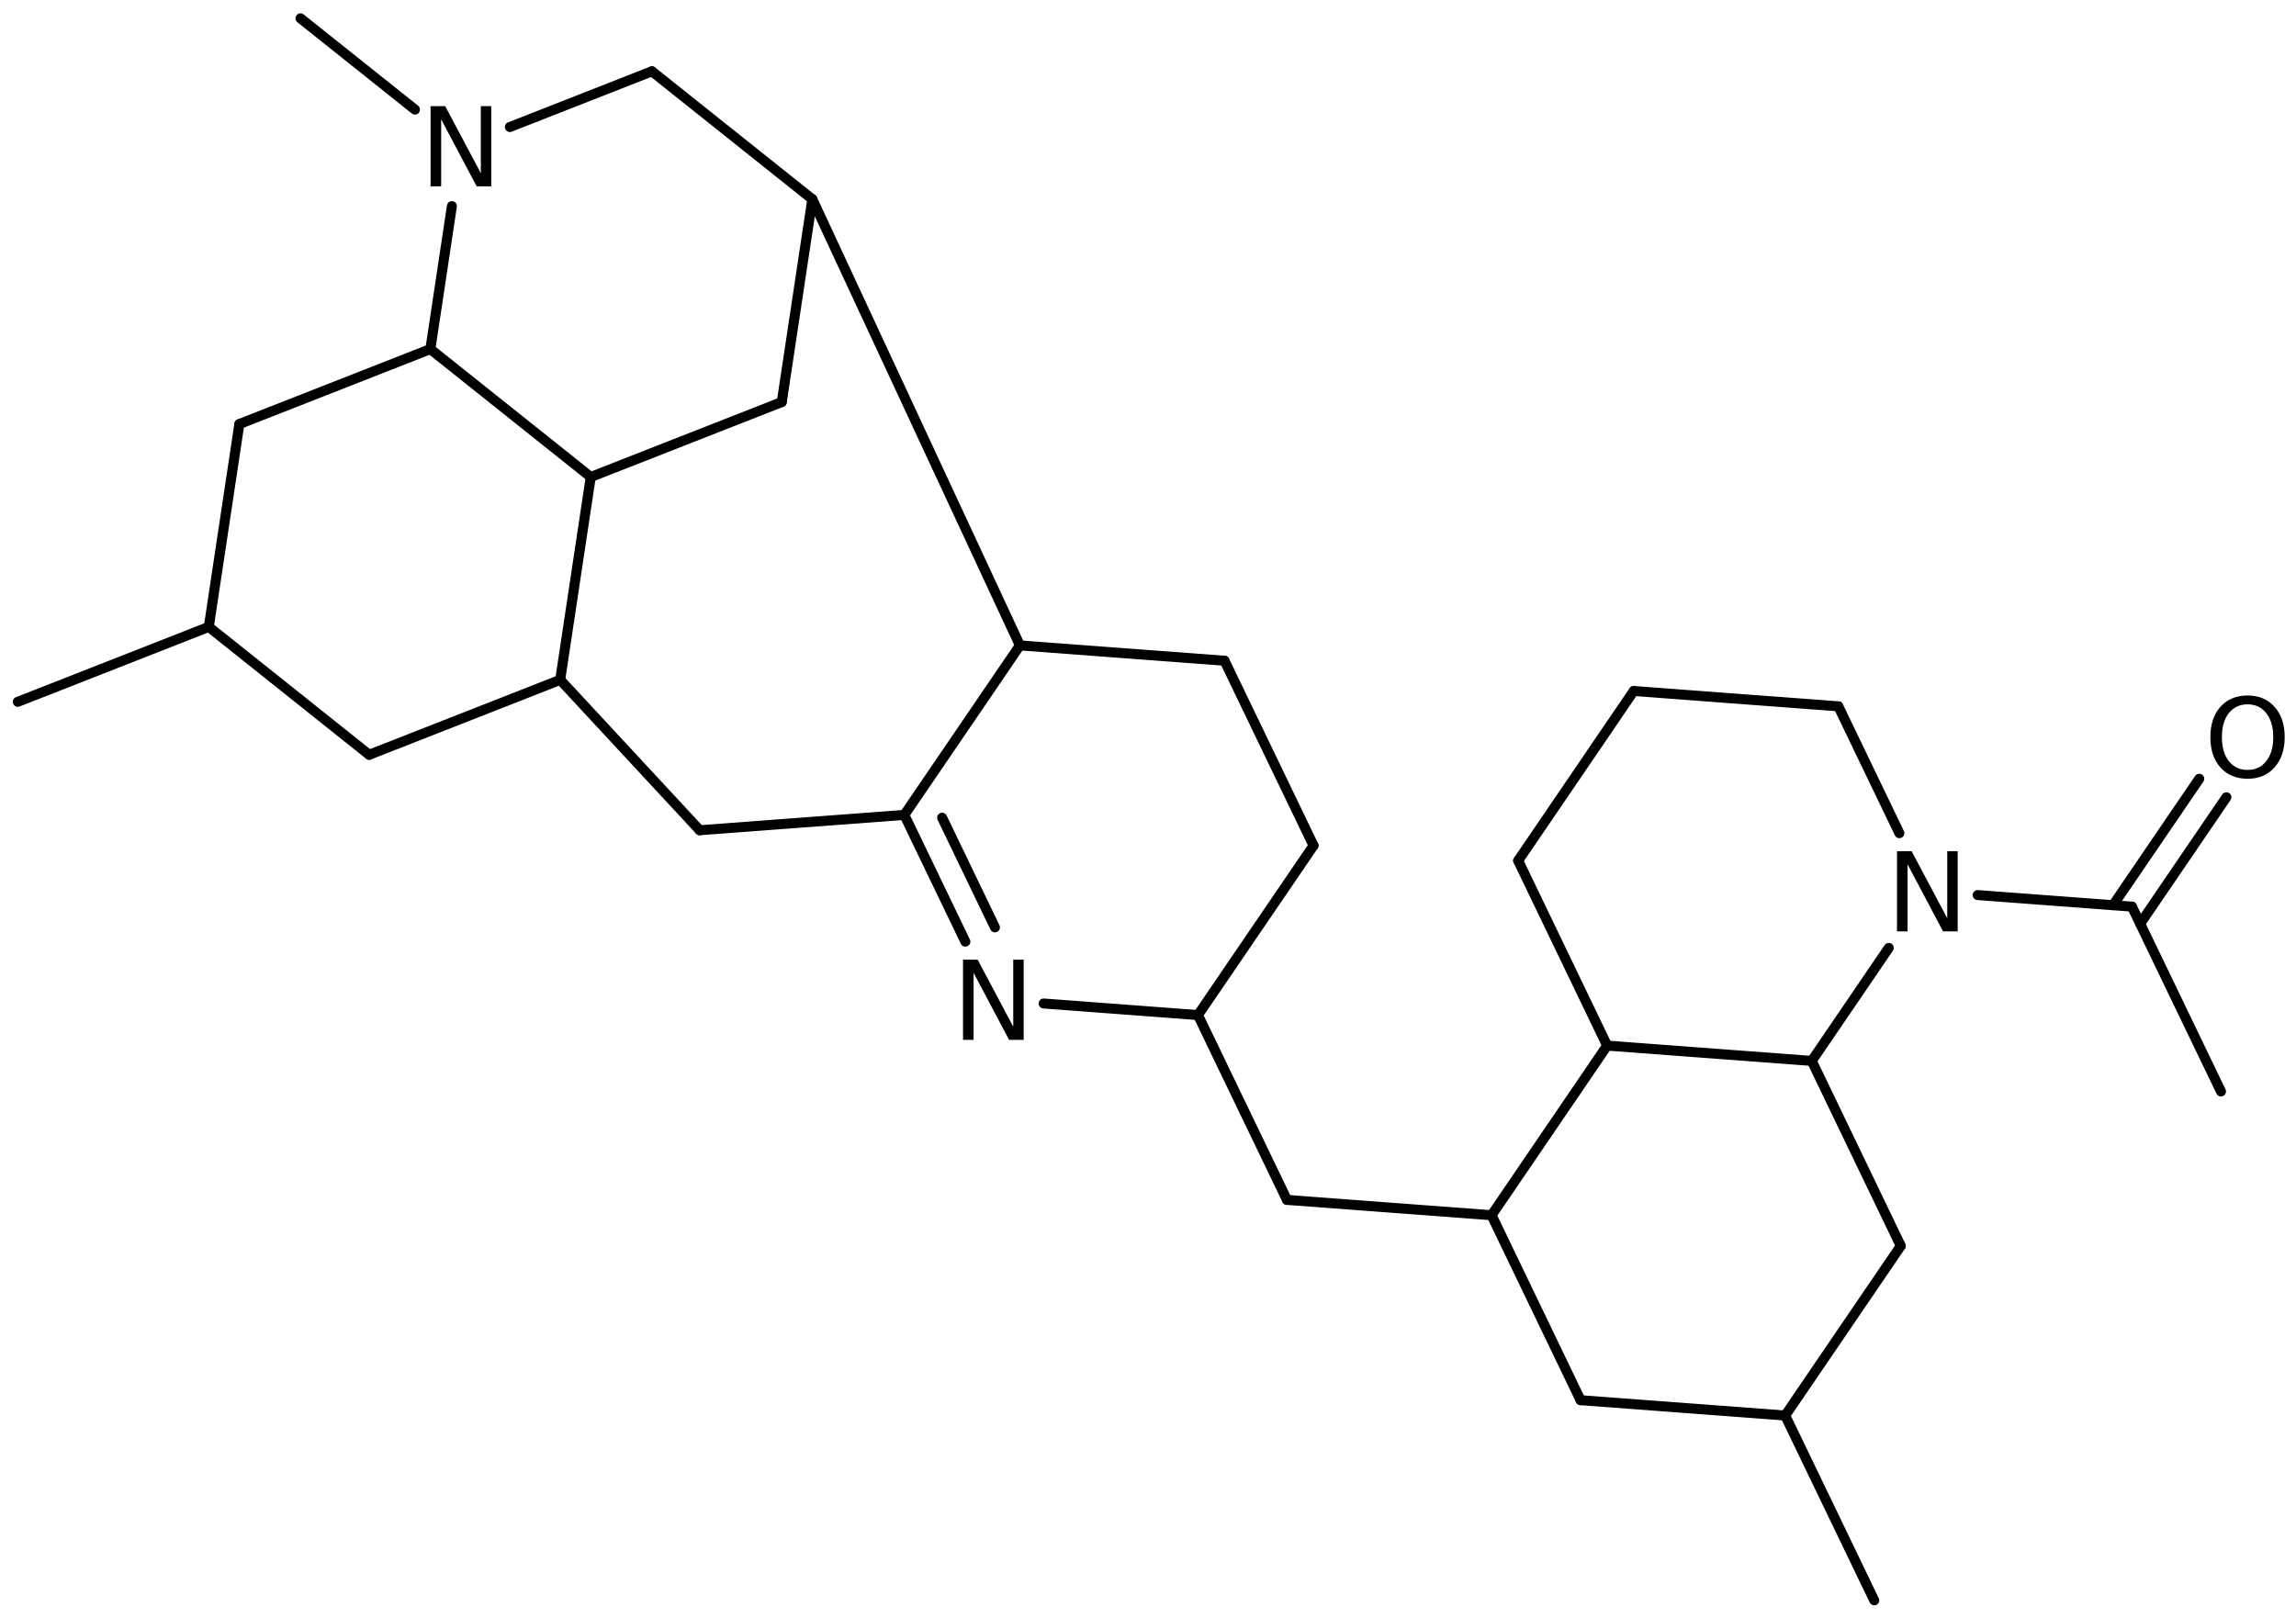 <?xml version='1.0' encoding='UTF-8'?>
<!DOCTYPE svg PUBLIC "-//W3C//DTD SVG 1.1//EN" "http://www.w3.org/Graphics/SVG/1.1/DTD/svg11.dtd">
<svg version='1.2' xmlns='http://www.w3.org/2000/svg' xmlns:xlink='http://www.w3.org/1999/xlink' width='113.696mm' height='80.148mm' viewBox='0 0 113.696 80.148'>
  <desc>Generated by the Chemistry Development Kit (http://github.com/cdk)</desc>
  <g stroke-linecap='round' stroke-linejoin='round' stroke='#000000' stroke-width='.495' fill='#000000'>
    <rect x='.0' y='.0' width='114.0' height='81.0' fill='#FFFFFF' stroke='none'/>
    <g id='mol1' class='mol'>
      <line id='mol1bnd1' class='bond' x1='.881' y1='34.759' x2='10.339' y2='31.047'/>
      <line id='mol1bnd2' class='bond' x1='10.339' y1='31.047' x2='18.282' y2='37.382'/>
      <line id='mol1bnd3' class='bond' x1='18.282' y1='37.382' x2='27.74' y2='33.67'/>
      <line id='mol1bnd4' class='bond' x1='27.74' y1='33.67' x2='34.65' y2='41.118'/>
      <line id='mol1bnd5' class='bond' x1='34.65' y1='41.118' x2='44.782' y2='40.359'/>
      <g id='mol1bnd6' class='bond'>
        <line x1='44.782' y1='40.359' x2='47.804' y2='46.635'/>
        <line x1='46.654' y1='40.499' x2='49.269' y2='45.929'/>
      </g>
      <line id='mol1bnd7' class='bond' x1='51.68' y1='49.699' x2='59.322' y2='50.272'/>
      <line id='mol1bnd8' class='bond' x1='59.322' y1='50.272' x2='65.045' y2='41.877'/>
      <line id='mol1bnd9' class='bond' x1='65.045' y1='41.877' x2='60.637' y2='32.723'/>
      <line id='mol1bnd10' class='bond' x1='60.637' y1='32.723' x2='50.505' y2='31.964'/>
      <line id='mol1bnd11' class='bond' x1='44.782' y1='40.359' x2='50.505' y2='31.964'/>
      <line id='mol1bnd12' class='bond' x1='50.505' y1='31.964' x2='40.226' y2='9.865'/>
      <line id='mol1bnd13' class='bond' x1='40.226' y1='9.865' x2='38.712' y2='19.912'/>
      <line id='mol1bnd14' class='bond' x1='38.712' y1='19.912' x2='29.254' y2='23.624'/>
      <line id='mol1bnd15' class='bond' x1='27.74' y1='33.67' x2='29.254' y2='23.624'/>
      <line id='mol1bnd16' class='bond' x1='29.254' y1='23.624' x2='21.311' y2='17.289'/>
      <line id='mol1bnd17' class='bond' x1='21.311' y1='17.289' x2='11.853' y2='21.001'/>
      <line id='mol1bnd18' class='bond' x1='10.339' y1='31.047' x2='11.853' y2='21.001'/>
      <line id='mol1bnd19' class='bond' x1='21.311' y1='17.289' x2='22.378' y2='10.208'/>
      <line id='mol1bnd20' class='bond' x1='25.249' y1='6.291' x2='32.282' y2='3.531'/>
      <line id='mol1bnd21' class='bond' x1='40.226' y1='9.865' x2='32.282' y2='3.531'/>
      <line id='mol1bnd22' class='bond' x1='20.548' y1='5.427' x2='14.881' y2='.908'/>
      <line id='mol1bnd23' class='bond' x1='59.322' y1='50.272' x2='63.73' y2='59.426'/>
      <line id='mol1bnd24' class='bond' x1='63.73' y1='59.426' x2='73.861' y2='60.185'/>
      <line id='mol1bnd25' class='bond' x1='73.861' y1='60.185' x2='78.269' y2='69.345'/>
      <line id='mol1bnd26' class='bond' x1='78.269' y1='69.345' x2='88.401' y2='70.105'/>
      <line id='mol1bnd27' class='bond' x1='88.401' y1='70.105' x2='94.125' y2='61.704'/>
      <line id='mol1bnd28' class='bond' x1='94.125' y1='61.704' x2='89.717' y2='52.543'/>
      <line id='mol1bnd29' class='bond' x1='89.717' y1='52.543' x2='79.585' y2='51.784'/>
      <line id='mol1bnd30' class='bond' x1='73.861' y1='60.185' x2='79.585' y2='51.784'/>
      <line id='mol1bnd31' class='bond' x1='79.585' y1='51.784' x2='75.178' y2='42.624'/>
      <line id='mol1bnd32' class='bond' x1='75.178' y1='42.624' x2='80.901' y2='34.222'/>
      <line id='mol1bnd33' class='bond' x1='80.901' y1='34.222' x2='91.033' y2='34.982'/>
      <line id='mol1bnd34' class='bond' x1='91.033' y1='34.982' x2='94.056' y2='41.264'/>
      <line id='mol1bnd35' class='bond' x1='89.717' y1='52.543' x2='93.53' y2='46.946'/>
      <line id='mol1bnd36' class='bond' x1='97.931' y1='44.329' x2='105.572' y2='44.901'/>
      <g id='mol1bnd37' class='bond'>
        <line x1='104.636' y1='44.831' x2='108.906' y2='38.569'/>
        <line x1='105.98' y1='45.747' x2='110.249' y2='39.485'/>
      </g>
      <line id='mol1bnd38' class='bond' x1='105.572' y1='44.901' x2='109.981' y2='54.055'/>
      <line id='mol1bnd39' class='bond' x1='88.401' y1='70.105' x2='92.811' y2='79.258'/>
      <path id='mol1atm7' class='atom' d='M47.688 47.527h.724l1.763 3.321v-3.321h.517v3.972h-.723l-1.758 -3.321v3.321h-.523v-3.972z' stroke='none'/>
      <path id='mol1atm17' class='atom' d='M21.322 5.257h.724l1.764 3.321v-3.321h.517v3.971h-.724l-1.757 -3.321v3.321h-.524v-3.971z' stroke='none'/>
      <path id='mol1atm30' class='atom' d='M93.938 42.156h.724l1.764 3.321v-3.321h.517v3.972h-.724l-1.758 -3.321v3.321h-.523v-3.972z' stroke='none'/>
      <path id='mol1atm32' class='atom' d='M111.299 34.883q-.584 -.0 -.931 .438q-.341 .432 -.341 1.186q.0 .748 .341 1.186q.347 .438 .931 .438q.584 -.0 .924 -.438q.347 -.438 .347 -1.186q-.0 -.754 -.347 -1.186q-.34 -.438 -.924 -.438zM111.299 34.445q.833 -.0 1.332 .559q.505 .56 .505 1.503q-.0 .936 -.505 1.502q-.499 .56 -1.332 .56q-.84 -.0 -1.345 -.56q-.498 -.559 -.498 -1.502q-.0 -.943 .498 -1.503q.505 -.559 1.345 -.559z' stroke='none'/>
    </g>
  </g>
</svg>
